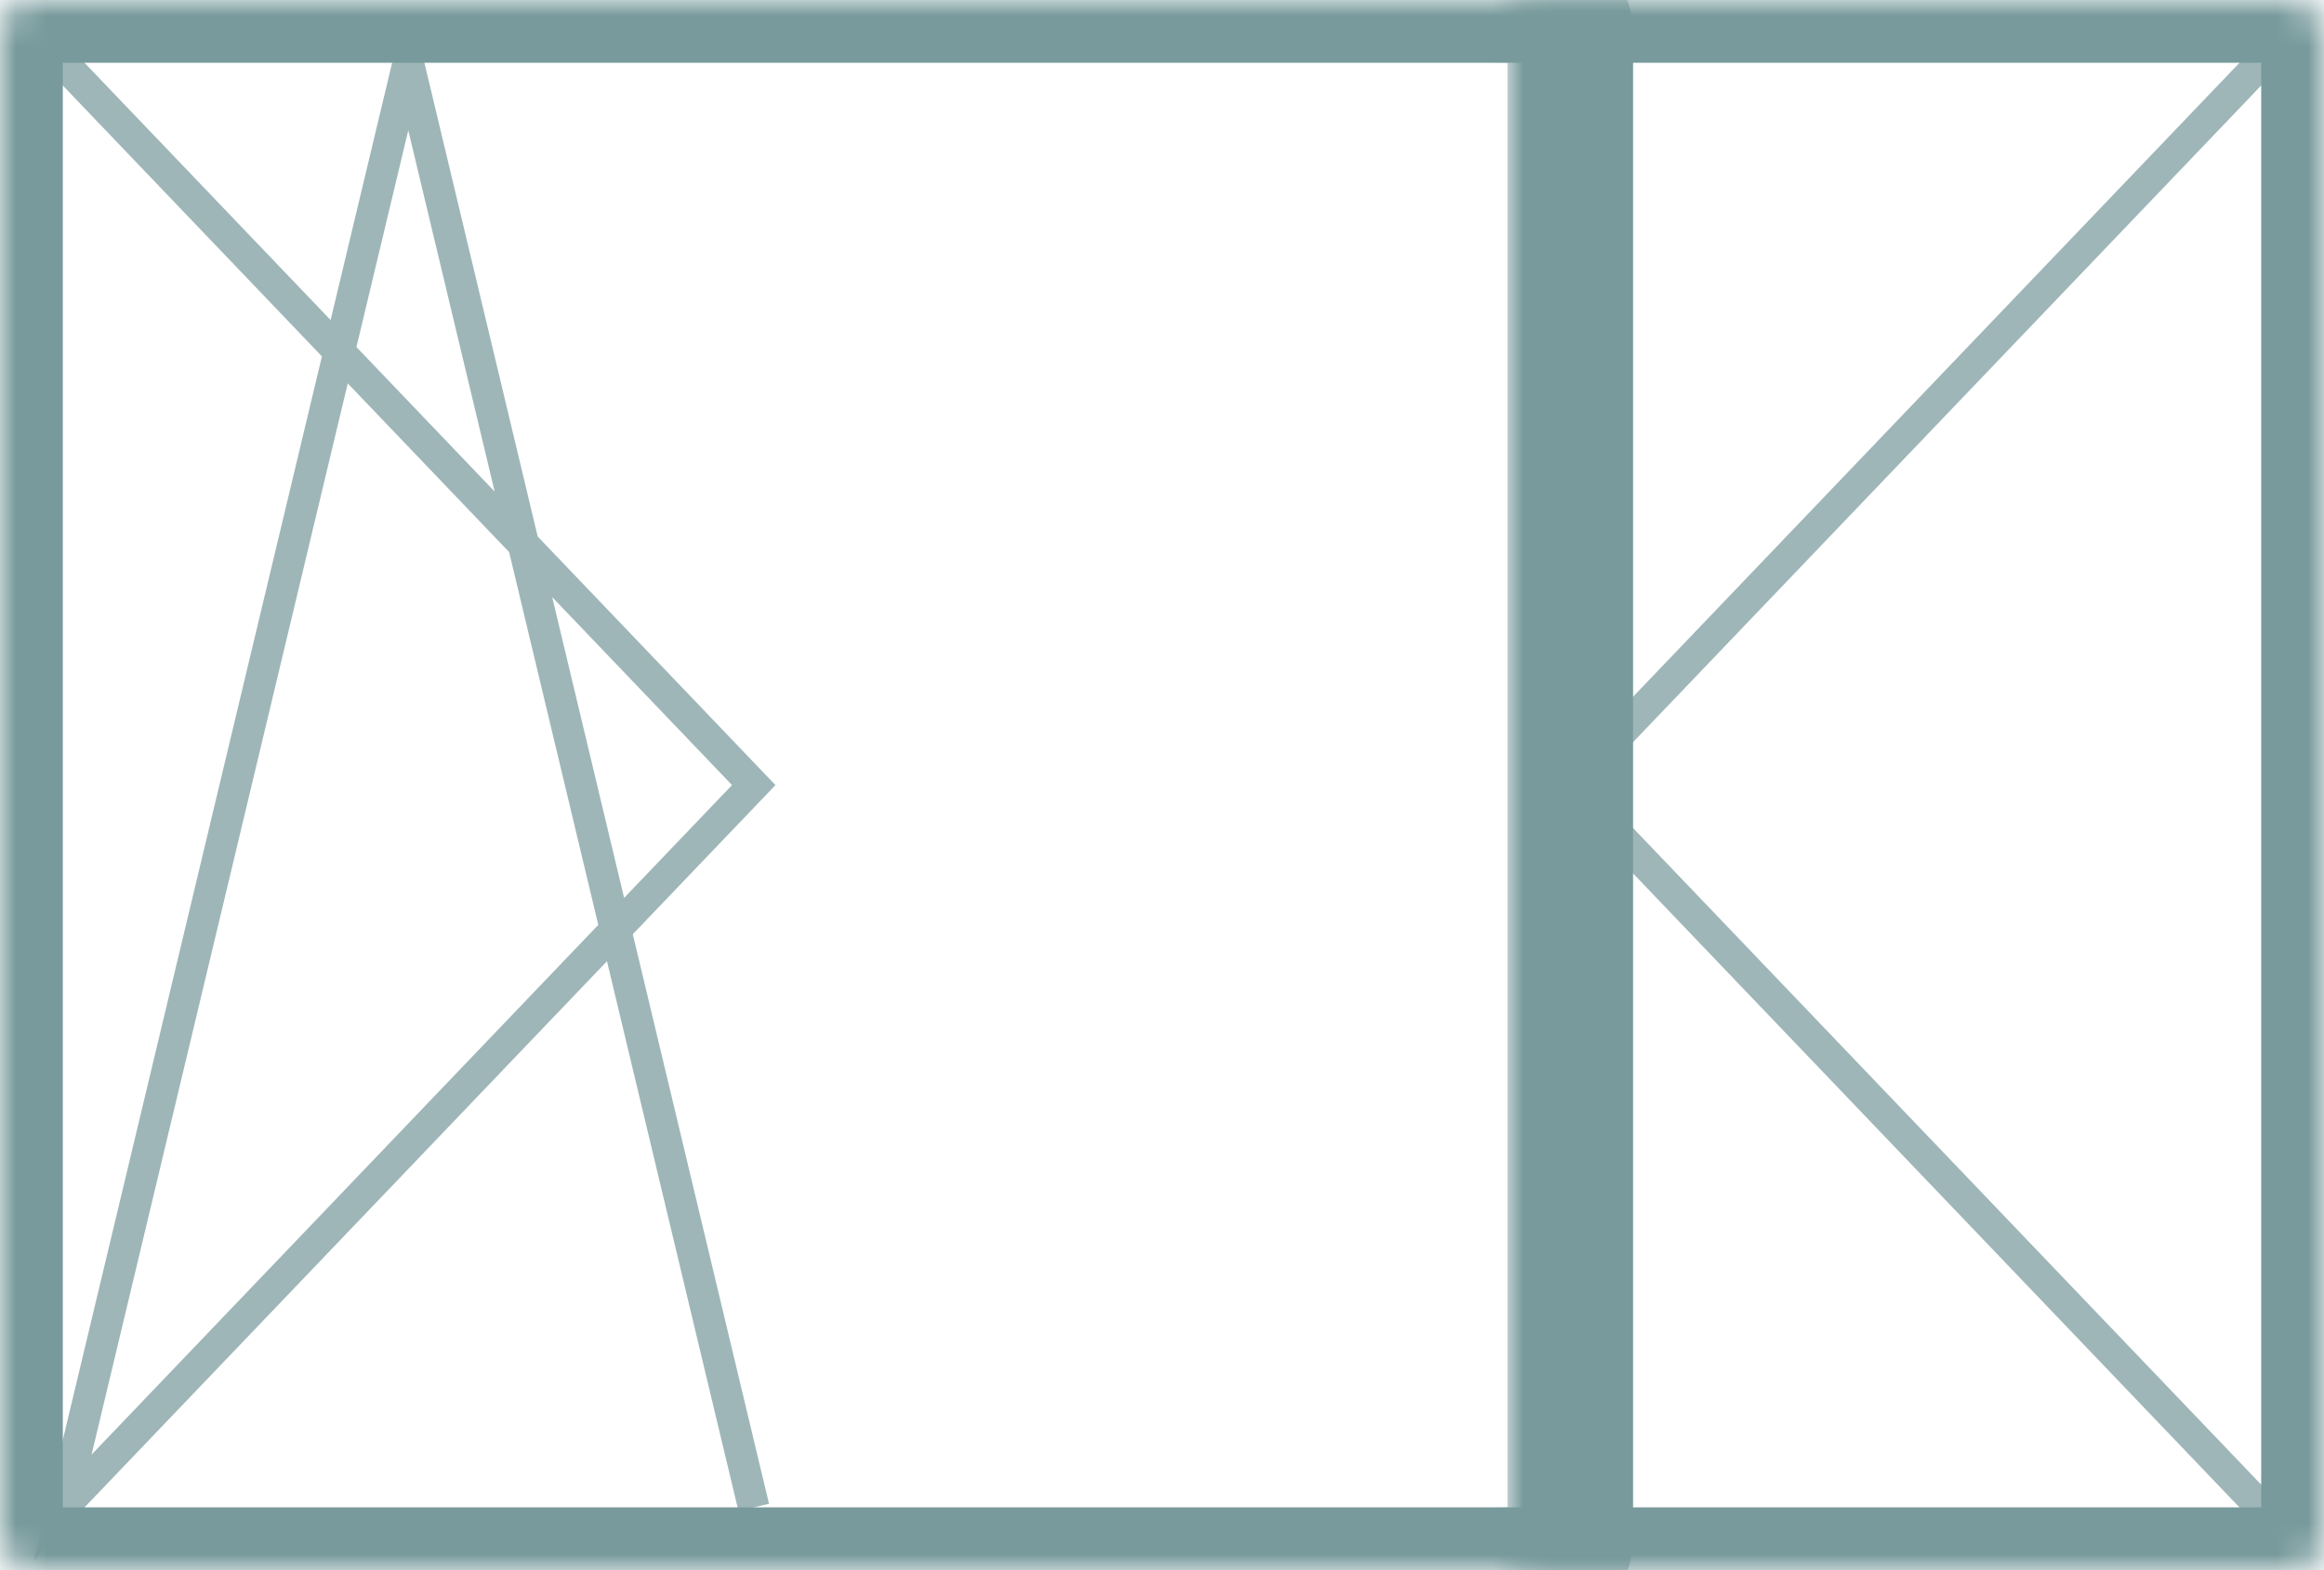 <svg fill="none" height="50" viewBox="0 0 74 50" width="74" xmlns="http://www.w3.org/2000/svg" xmlns:xlink="http://www.w3.org/1999/xlink"><mask id="a" fill="#fff"><rect fill="#fff" height="50" rx="1" width="74"/></mask><mask id="b" fill="#fff"><rect fill="#fff" height="50" rx="1" width="26" x="24"/></mask><path d="m24 48-11-46s-6.704 28.036-11 46l22-23-22-23" stroke="#9fb6b8"/><path d="m72 48-22-23 22-23" stroke="#9fb6b8"/><g stroke="#789a9c" stroke-width="4"><rect height="50" mask="url(#a)" rx="1" width="74"/><rect height="50" mask="url(#b)" rx="1" width="26" x="24"/></g></svg>